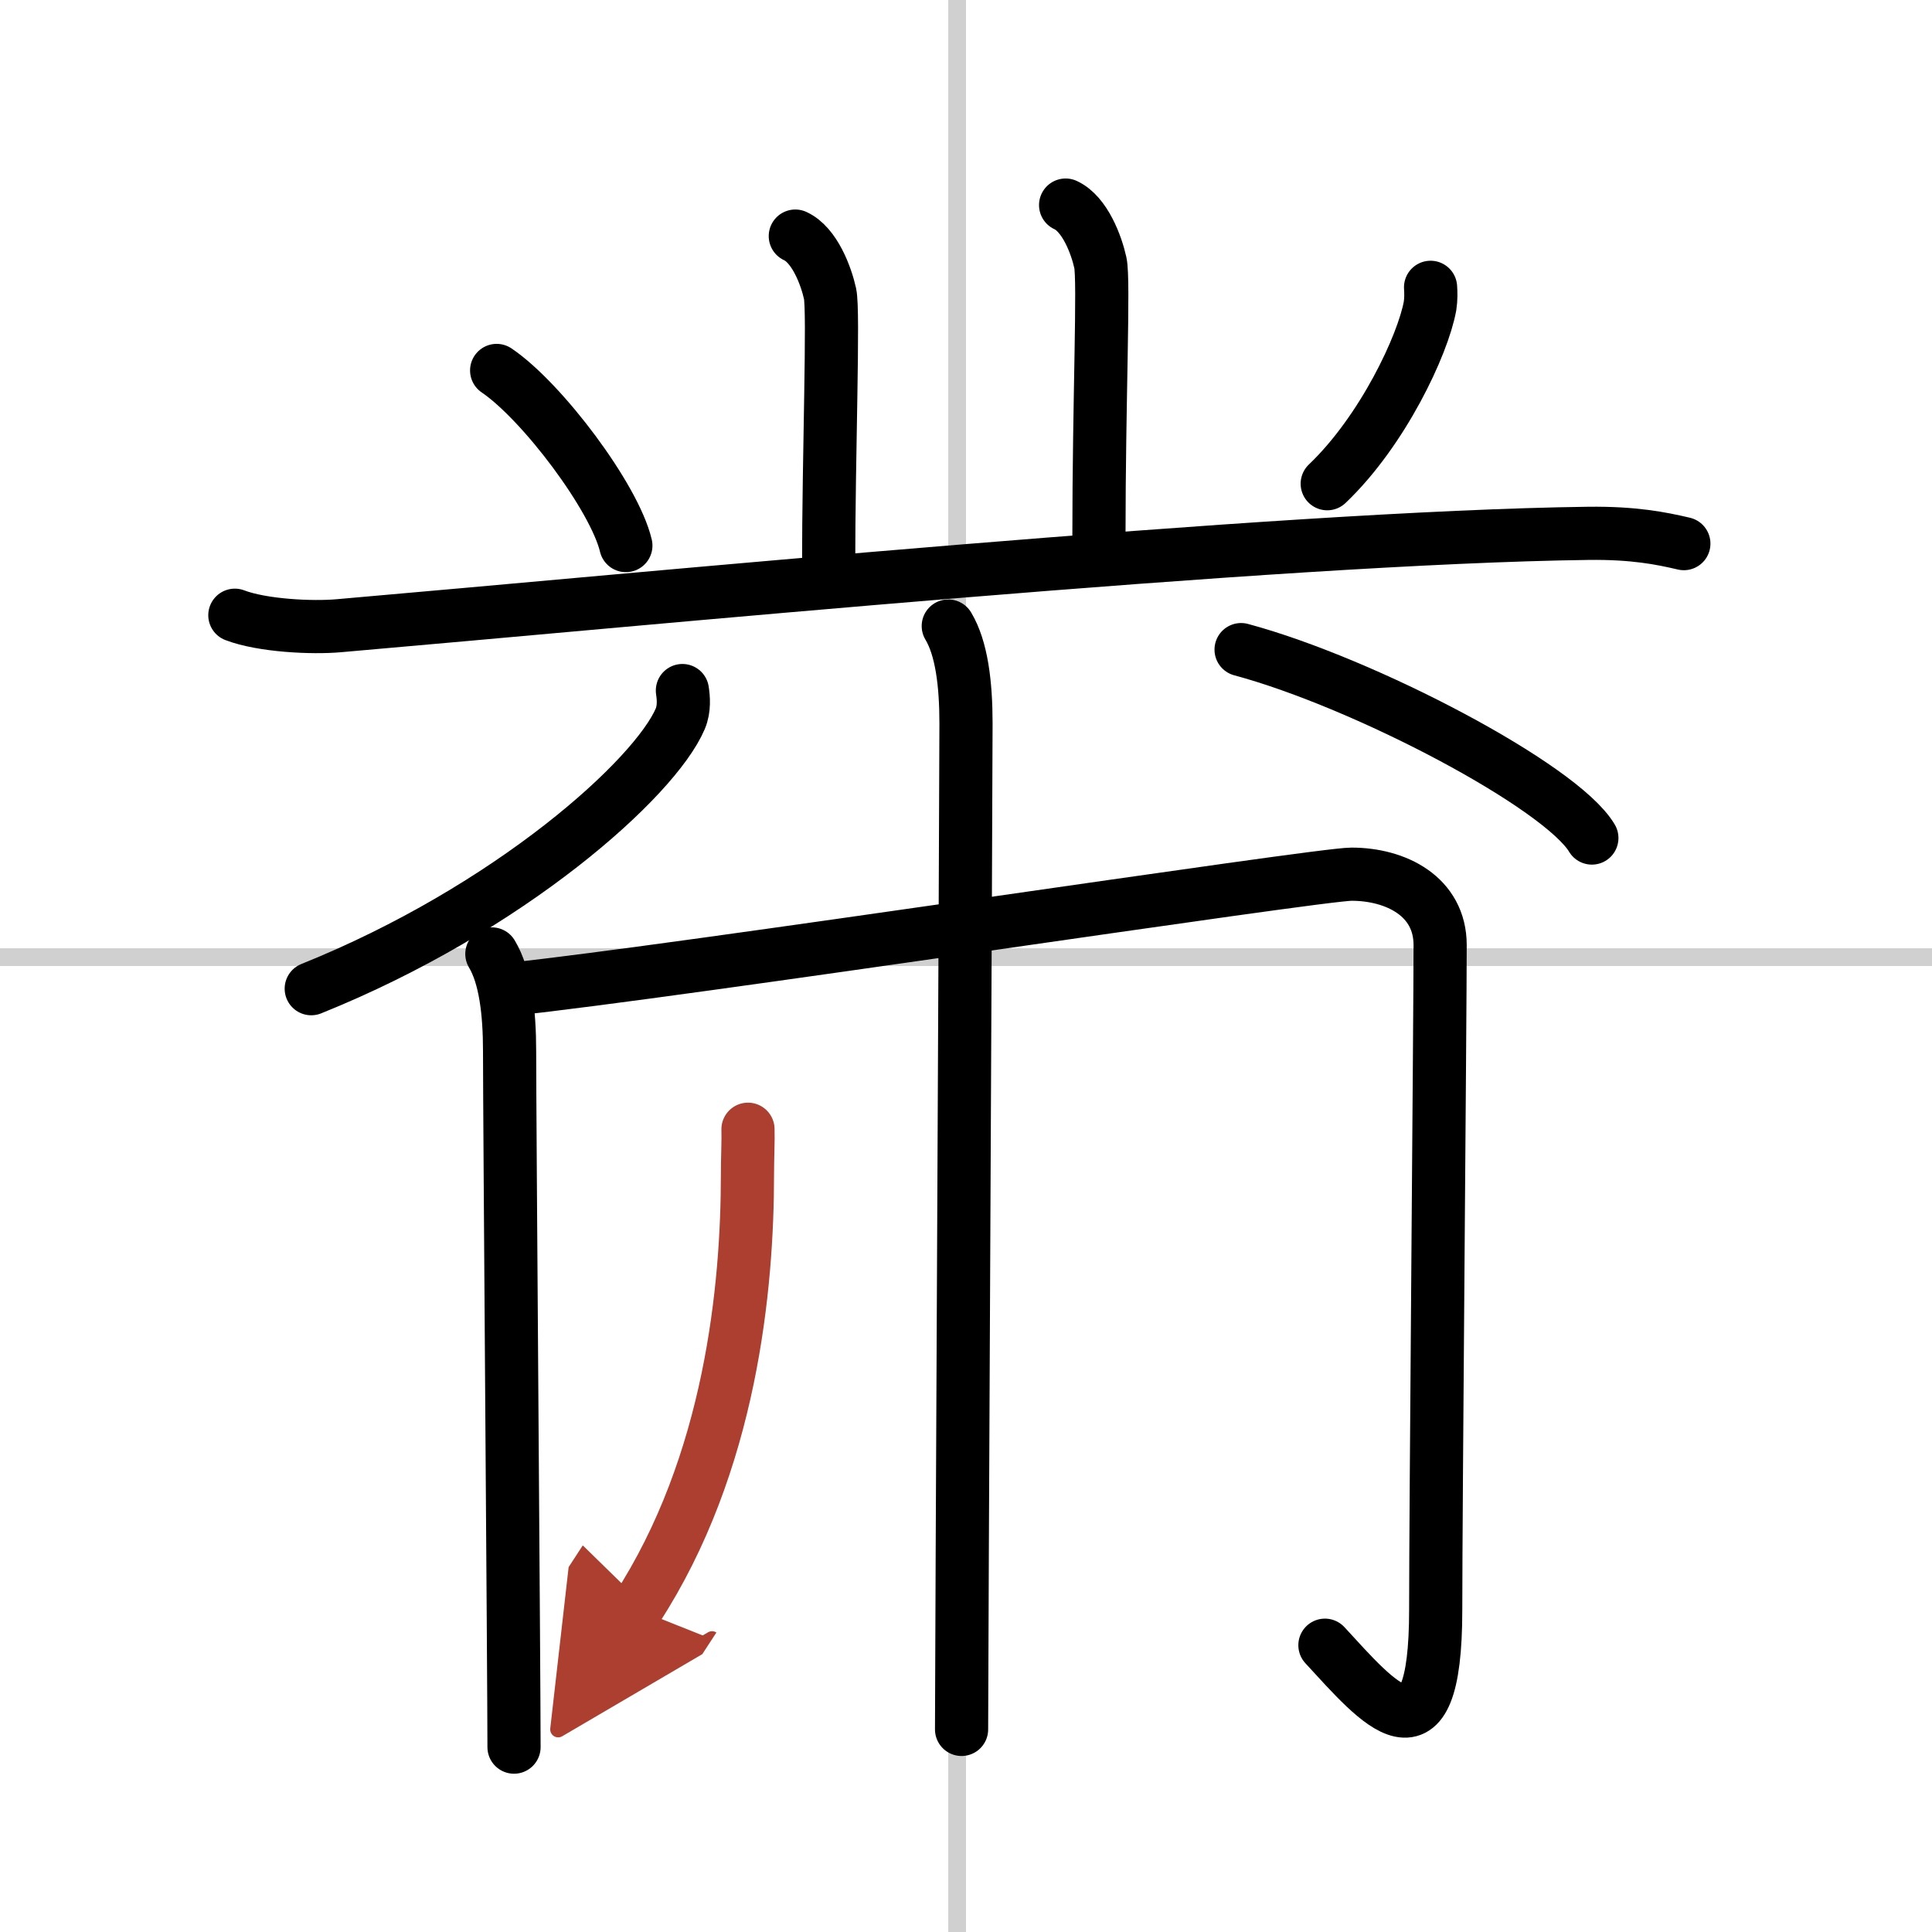 <svg width="400" height="400" viewBox="0 0 109 109" xmlns="http://www.w3.org/2000/svg"><defs><marker id="a" markerWidth="4" orient="auto" refX="1" refY="5" viewBox="0 0 10 10"><polyline points="0 0 10 5 0 10 1 5" fill="#ad3f31" stroke="#ad3f31"/></marker></defs><g fill="none" stroke="#000" stroke-linecap="round" stroke-linejoin="round" stroke-width="3"><rect width="100%" height="100%" fill="#fff" stroke="#fff"/><line x1="54" x2="54" y2="109" stroke="#d0d0d0" stroke-width="1"/><line x2="109" y1="54" y2="54" stroke="#d0d0d0" stroke-width="1"/><path d="m44.87 13.32c1.09 0.5 1.74 2.25 1.96 3.25s-0.08 9-0.08 15.5"/><path d="m60.12 11.57c1.09 0.5 1.74 2.25 1.96 3.25s-0.08 7.75-0.08 15.5"/><path d="m28.02 20.9c2.57 1.74 6.65 7.17 7.29 9.88"/><path d="m80.71 16.21c0.02 0.26 0.03 0.67-0.03 1.05-0.4 2.21-2.68 7.06-5.8 10.03"/><path d="m13.25 34.71c1.54 0.59 4.36 0.73 5.89 0.59 17.11-1.48 52.86-4.98 70.48-5.21 2.56-0.03 4.1 0.28 5.38 0.58"/><path d="m38.5 38.96c0.06 0.4 0.12 1.02-0.12 1.59-1.43 3.36-9.61 10.72-20.82 15.23"/><path d="m70.02 36.65c6.99 1.88 18.05 7.71 19.79 10.63"/><path d="m27.75 53.82c0.75 1.25 1 3.24 1 5.5 0 3.75 0.25 35.5 0.25 39.25"/><path d="m28.75 55.82c9.5-1 45.6-6.5 47.5-6.5 2.5 0 5 1.25 5 4 0 4-0.25 31.75-0.25 37.5 0 9.25-3.25 5.25-6.25 2"/><path d="m53.5 35.32c0.75 1.25 1 3.24 1 5.5 0 3.75-0.25 53-0.25 56.75"/><path d="m42.2 63.71c0.02 0.64-0.03 1.64-0.03 2.56 0 6.29-0.91 16.29-6.26 24.51" marker-end="url(#a)" stroke="#ad3f31"/></g></svg>
